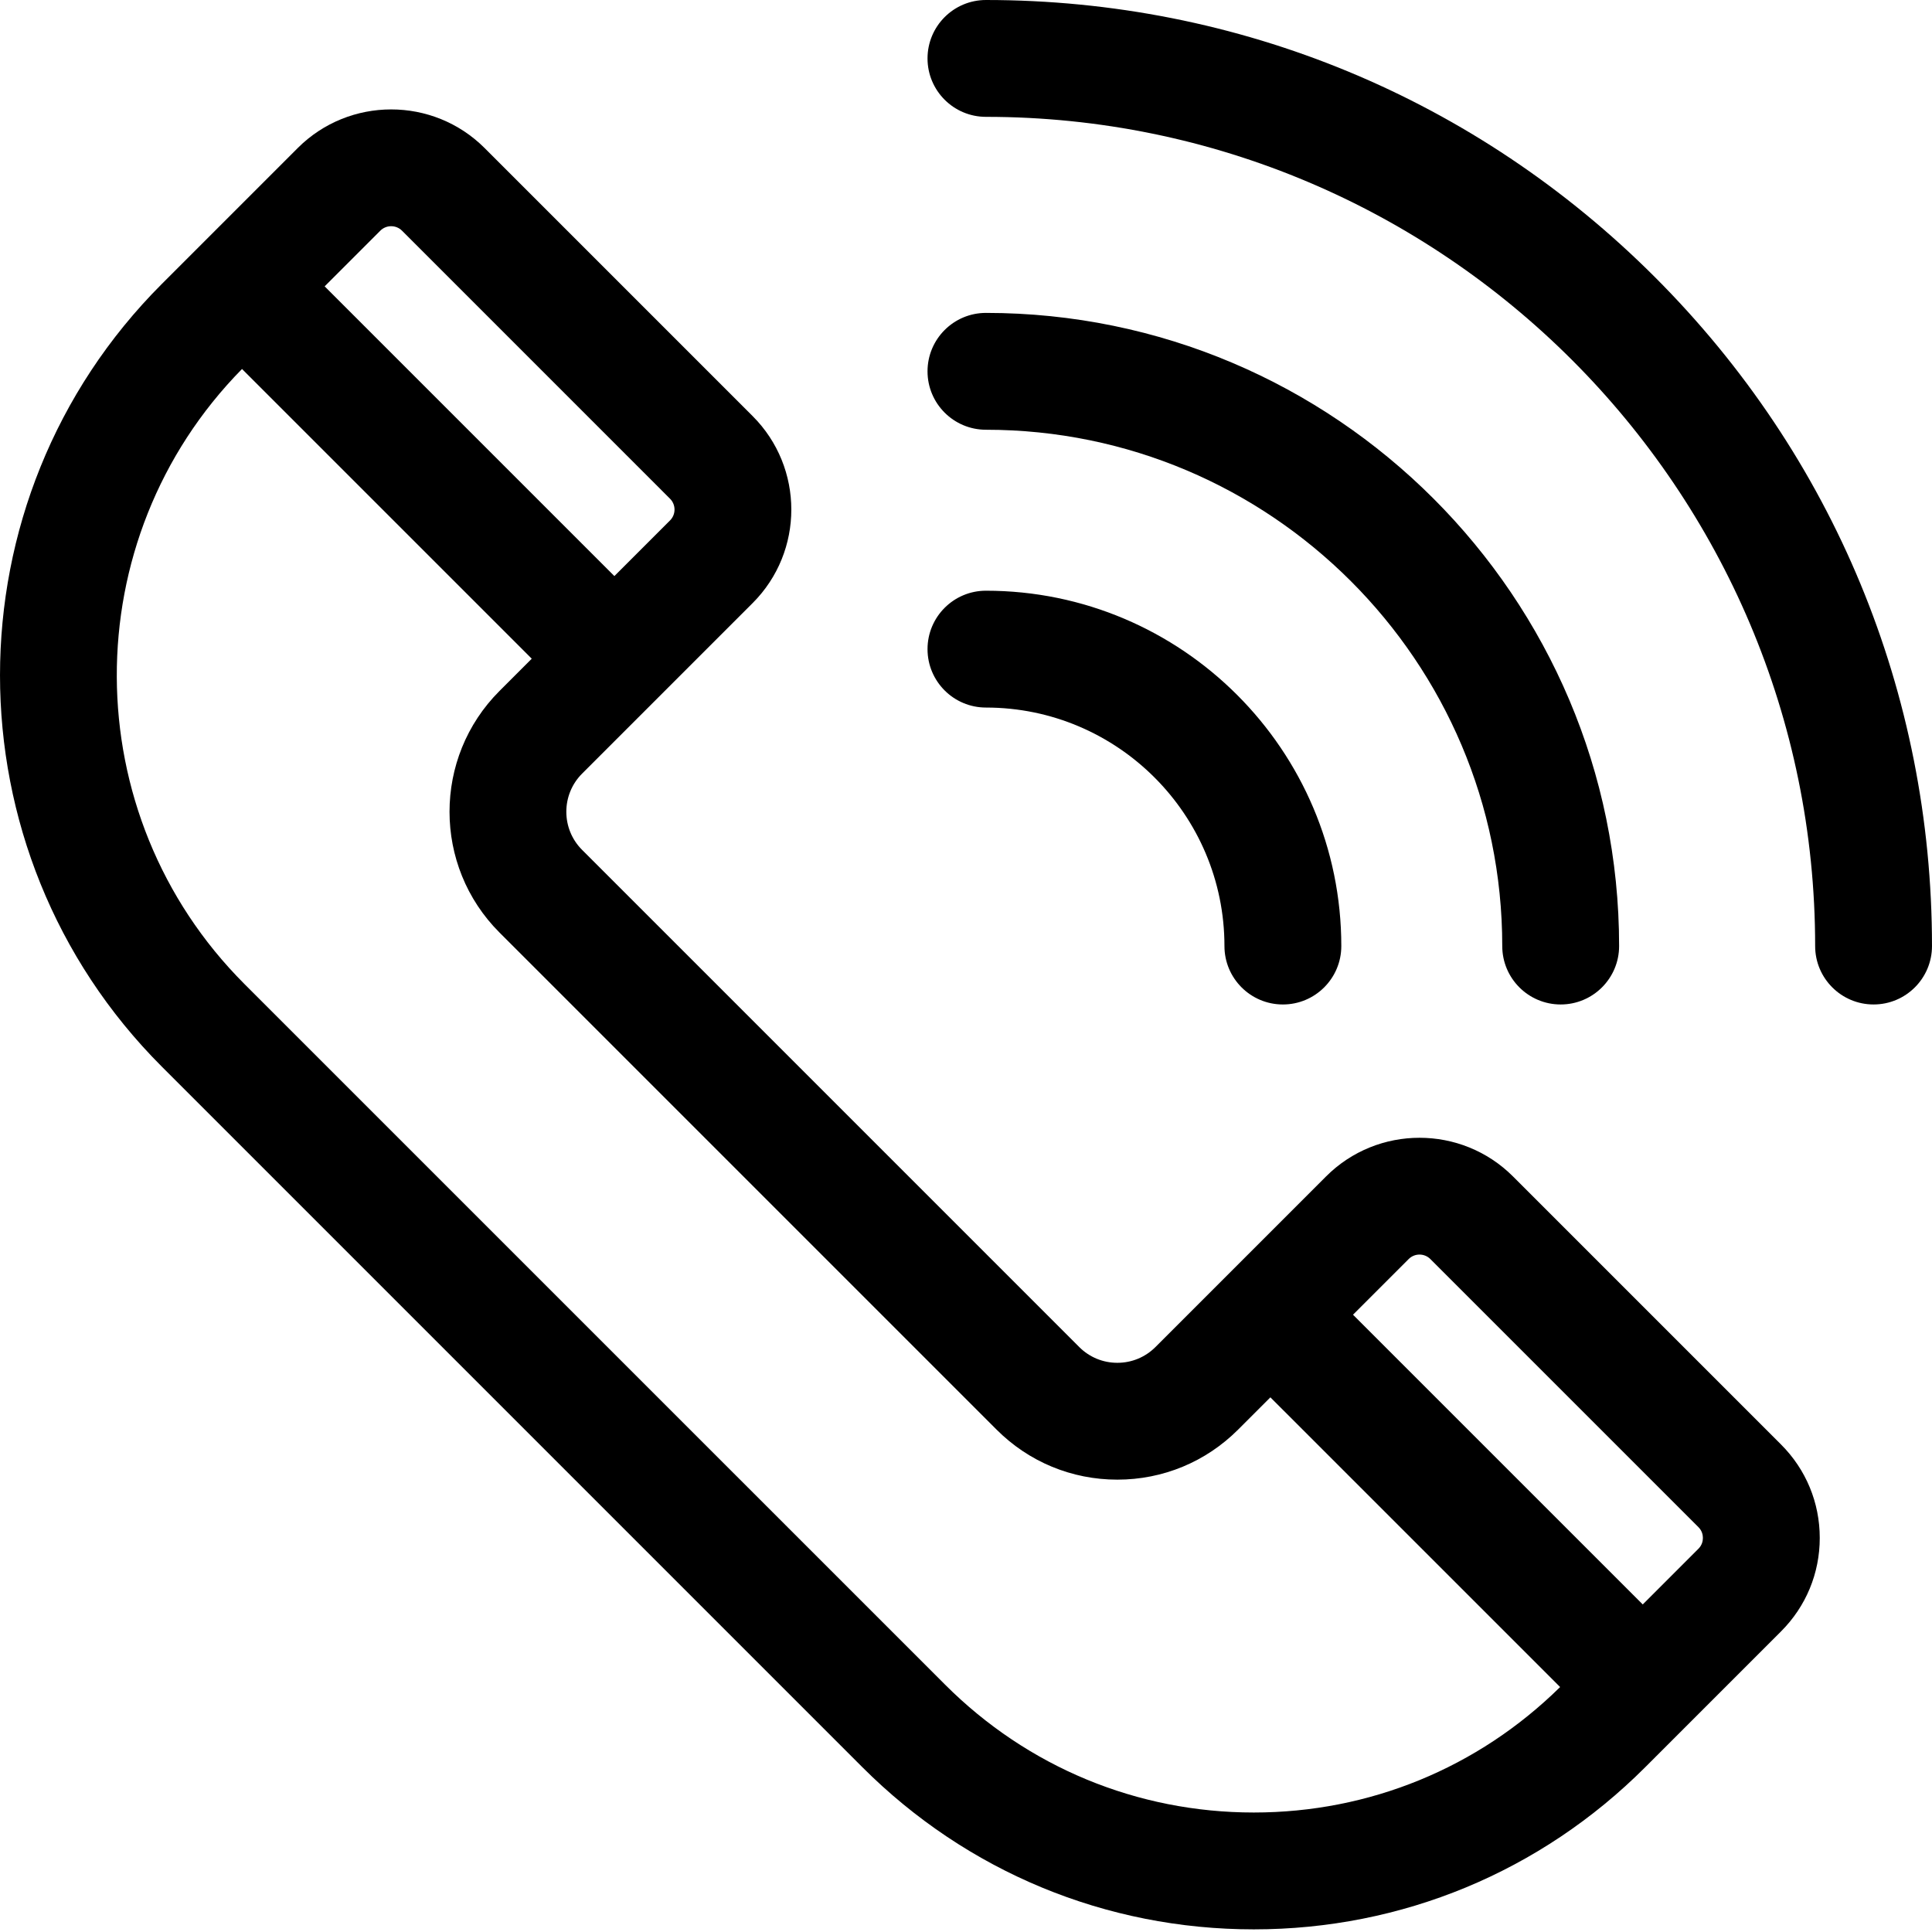 <?xml version="1.0" encoding="UTF-8"?> <svg xmlns="http://www.w3.org/2000/svg" height="512pt" viewBox="0 0 512.001 512" width="512pt"><path d="m400.957 311.766c-13.656-13.656-35.883-13.66-49.535 0l-45.207 45.207c-2.699 2.699-6.289 4.184-10.105 4.184s-7.406-1.484-10.105-4.184l-131.742-131.746c-5.574-5.57-5.574-14.637 0-20.211l45.203-45.203c13.656-13.656 13.656-35.879 0-49.535l-71.035-71.039c-13.656-13.656-35.879-13.656-49.539 0l-35.996 36c-57.191 57.191-57.191 150.25 0 207.441l185.656 185.66c27.707 27.703 64.543 42.961 103.723 42.961 39.18 0 76.016-15.258 103.719-42.961l36-36c6.617-6.617 10.262-15.41 10.262-24.77 0-9.355-3.645-18.152-10.262-24.766zm-294.422-250.633 71.035 71.039c1.582 1.582 1.582 4.16 0 5.742l-14.754 14.754-76.781-76.781 14.75-14.754c1.586-1.582 4.164-1.582 5.75 0zm-42.395 36.652 76.781 76.777-8.555 8.559c-17.648 17.645-17.648 46.355 0 64.004l131.742 131.742c8.547 8.547 19.91 13.254 32 13.254s23.453-4.707 32-13.254l8.559-8.559 76.781 76.777c-21.781 21.449-50.57 33.25-81.176 33.25-30.91 0-59.969-12.039-81.824-33.895l-185.66-185.656c-44.898-44.902-45.113-117.828-.648-163zm385.957 312.656-14.75 14.754-76.785-76.781 14.754-14.754c1.582-1.582 4.156-1.582 5.742 0l71.039 71.039c.984.984 1.188 2.105 1.188 2.871 0 .77-.203 1.891-1.188 2.871zm0 0"></path><path d="m261.289 187.508c34.852 0 63.203 28.355 63.203 63.207 0 8.547 6.934 15.48 15.484 15.48 8.551 0 15.484-6.934 15.484-15.48 0-51.93-42.246-94.172-94.172-94.172-8.551 0-15.484 6.934-15.484 15.484 0 8.551 6.934 15.48 15.484 15.48zm0 0"></path><path d="m261.289 113.887c75.445 0 136.824 61.379 136.824 136.828 0 8.547 6.934 15.48 15.484 15.48 8.551 0 15.484-6.934 15.484-15.48 0-92.523-75.273-167.793-167.793-167.793-8.551 0-15.484 6.934-15.484 15.484 0 8.547 6.934 15.48 15.484 15.48zm0 0"></path><path d="m438.566 73.434c-47.352-47.355-110.309-73.434-177.277-73.434-8.551 0-15.484 6.934-15.484 15.484s6.934 15.48 15.484 15.48c121.168 0 219.746 98.578 219.746 219.75 0 8.547 6.934 15.48 15.484 15.48s15.48-6.934 15.48-15.48c0-66.969-26.078-129.93-73.434-177.281zm0 0"></path></svg> 